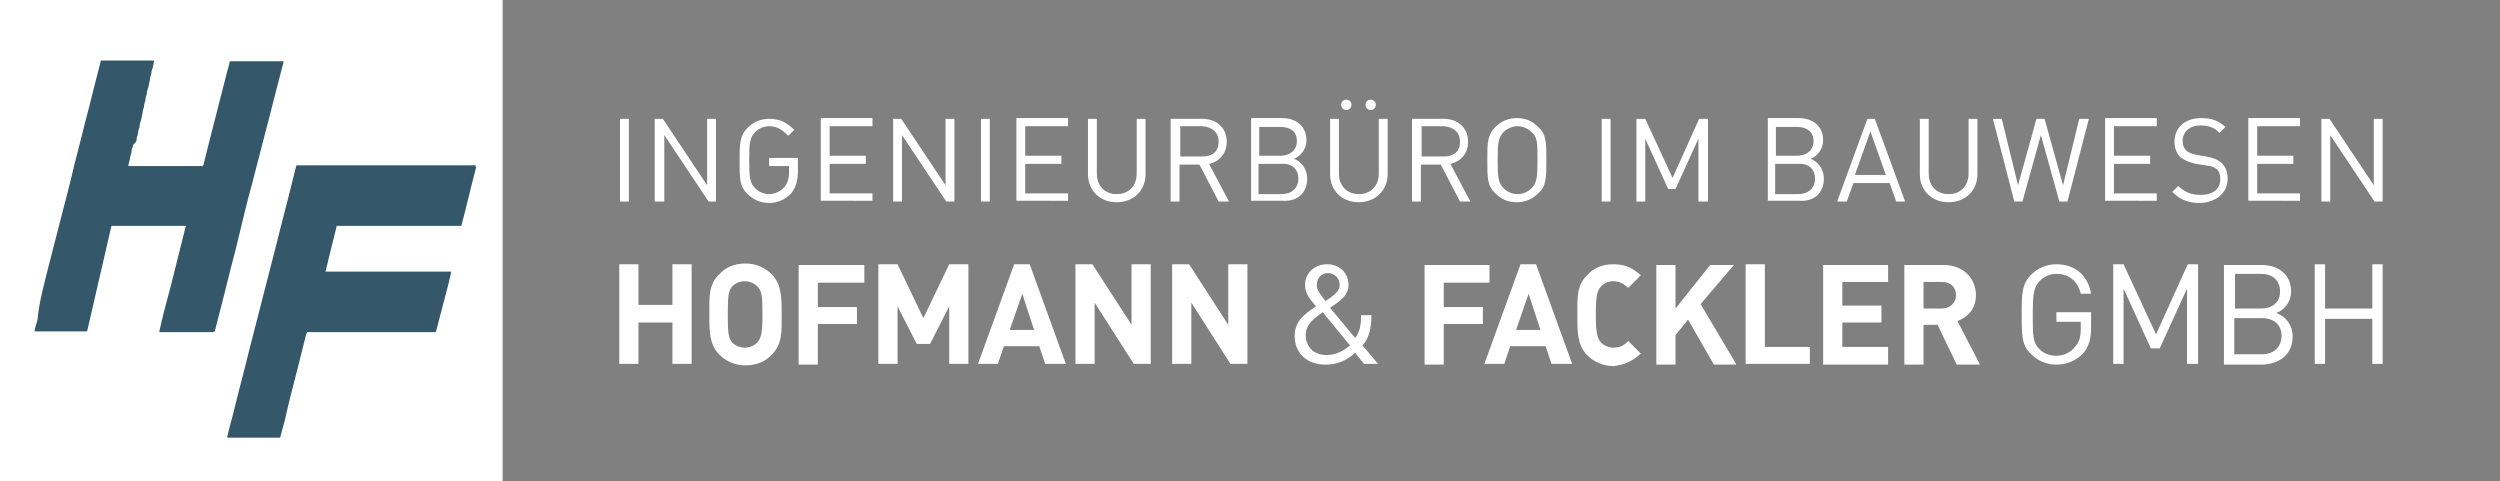 <?xml version="1.0" encoding="utf-8"?>
<!-- Generator: Adobe Illustrator 27.5.0, SVG Export Plug-In . SVG Version: 6.00 Build 0)  -->
<svg version="1.0" id="Ebene_1" xmlns="http://www.w3.org/2000/svg" xmlns:xlink="http://www.w3.org/1999/xlink" x="0px" y="0px"
	 viewBox="0 0 338.7 65.2" enable-background="new 0 0 338.7 65.2" xml:space="preserve">
<rect x="0" y="0" width="338.7" height="65.2" fill="#808080" stroke="none"/>
<g>
	<defs>
		<rect id="SVGID_1_" y="0" width="338.7" height="65.2"/>
	</defs>
	<clipPath id="SVGID_00000006665395265004303630000004731033016173115549_">
		<use xlink:href="#SVGID_1_"  overflow="visible"/>
	</clipPath>
	<path clip-path="url(#SVGID_00000006665395265004303630000004731033016173115549_)" fill="#FFFFFF" d="M322.8,49.3V35.8h-1.4v6H315
		v-6h-1.4v13.5h1.4v-6.1h6.4v6.1H322.8z M309.1,45.5c0,1.5-1,2.5-2.7,2.5h-3.7v-4.9h3.7C308.1,43.1,309.1,44,309.1,45.5 M308.9,39.5
		c0,1.6-1.2,2.3-2.6,2.3h-3.5v-4.7h3.5C307.8,37.1,308.9,37.9,308.9,39.5 M310.6,45.6c0-1.6-0.9-2.7-2.2-3.2c1.1-0.4,2-1.5,2-2.9
		c0-2.2-1.6-3.6-4-3.6h-5.1v13.5h5.2C308.9,49.3,310.6,48,310.6,45.6 M297.8,49.3V35.8h-1.4l-4.3,9.5l-4.4-9.5h-1.4v13.5h1.4V39.1
		l3.7,8.1h1.2l3.7-8.1v10.2H297.8z M283.3,44.4v-2.1h-4.7v1.3h3.3v1c0,1-0.2,1.8-0.8,2.4c-0.6,0.8-1.6,1.2-2.5,1.2
		c-0.9,0-1.7-0.3-2.3-0.9c-0.9-0.9-0.9-1.8-0.9-4.6c0-2.8,0.1-3.7,0.9-4.6c0.6-0.6,1.4-1,2.3-1c1.7,0,2.9,1,3.3,2.7h1.4
		c-0.4-2.4-2.1-4-4.7-4c-1.3,0-2.5,0.5-3.4,1.4c-1.3,1.3-1.3,2.6-1.3,5.4c0,2.9,0,4.2,1.3,5.4c0.9,0.9,2.1,1.4,3.4,1.4
		c1.4,0,2.6-0.5,3.6-1.5C283,47,283.3,45.9,283.3,44.4 M265,40c0,1-0.8,1.8-1.9,1.8h-2.5v-3.6h2.5C264.3,38.2,265,38.9,265,40
		 M268.2,49.3l-3-5.8c1.3-0.5,2.5-1.6,2.5-3.5c0-2.2-1.6-4.1-4.4-4.1H258v13.5h2.6v-5.4h1.9l2.6,5.4H268.2z M255.8,49.3V47h-6.2
		v-3.3h5.3v-2.3h-5.3v-3.2h6.2v-2.3H247v13.5H255.8z M245.2,49.3V47h-6.1V35.8h-2.6v13.5H245.2z M235.2,49.3l-4.8-8.1l4.5-5.3h-3.2
		l-4.7,5.9v-5.9h-2.6v13.5h2.6v-4l1.7-2.1l3.5,6.1H235.2z M222.3,47.9l-1.7-1.7c-0.6,0.6-1.1,0.9-2,0.9c-0.7,0-1.3-0.3-1.7-0.7
		c-0.5-0.6-0.7-1.2-0.7-3.8c0-2.6,0.2-3.2,0.7-3.8c0.4-0.4,0.9-0.7,1.7-0.7c0.9,0,1.4,0.4,2,0.9l1.7-1.7c-1-0.9-2-1.5-3.7-1.5
		c-1.5,0-2.7,0.5-3.6,1.5c-1.4,1.4-1.3,3-1.3,5.4c0,2.3,0,4,1.3,5.4c0.9,0.9,2.2,1.5,3.6,1.5C220.3,49.4,221.3,48.8,222.3,47.9
		 M208.7,44.7h-3.3l1.7-4.9L208.7,44.7z M213,49.3l-4.9-13.5H206l-4.9,13.5h2.7l0.8-2.4h4.8l0.8,2.4H213z M201.8,38.2v-2.3H193v13.5
		h2.6v-5.5h5.3v-2.3h-5.3v-3.3H201.8z M182.9,46.8c-1.2,1-2.2,1.3-3.2,1.3c-1.7,0-2.8-1.1-2.8-2.7c0-1.5,1.2-2.3,2.3-3.1L182.9,46.8
		z M181.5,38.6c0,0.8-0.6,1.2-1.2,1.7c0,0-0.5,0.3-0.7,0.5c-0.9-1.1-1.2-1.6-1.2-2.2c0-0.9,0.6-1.6,1.5-1.6
		C180.8,37,181.5,37.7,181.5,38.6 M186.7,49.3l-2.1-2.5c0.9-1,1.2-2.4,1.2-4.1h-1.4c0,1.5-0.2,2.2-0.8,3.1l-3.4-4.1
		c0.3-0.2,1-0.7,1-0.7c0.8-0.6,1.5-1.3,1.5-2.4c0-1.6-1.2-2.8-2.9-2.8c-1.7,0-3,1.2-3,2.8c0,1.2,0.8,2.1,1.5,2.9c-1.5,1-2.9,2-2.9,4
		c0,2.3,1.6,3.9,4.2,3.9c2.2,0,3.4-1.1,4-1.6l1.2,1.5H186.7z M169,49.3V35.8h-2.6v8.2l-5.3-8.2h-2.3v13.5h2.6V41l5.3,8.3H169z
		 M155.9,49.3V35.8h-2.6v8.2l-5.3-8.2h-2.3v13.5h2.6V41l5.3,8.3H155.9z M140.1,44.7h-3.3l1.7-4.9L140.1,44.7z M144.4,49.3l-4.9-13.5
		h-2.1l-4.9,13.5h2.7l0.8-2.4h4.8l0.8,2.4H144.4z M131.2,49.3V35.8h-2.6l-3.5,7.3l-3.5-7.3H119v13.5h2.6v-7.8l2.6,5.1h1.8l2.6-5.1
		v7.8H131.2z M117.1,38.2v-2.3h-8.9v13.5h2.6v-5.5h5.3v-2.3h-5.3v-3.3H117.1z M103.3,42.6c0,2.6-0.2,3.2-0.7,3.8
		c-0.4,0.4-1,0.7-1.7,0.7s-1.3-0.3-1.7-0.7c-0.5-0.6-0.6-1.2-0.6-3.8c0-2.6,0.1-3.2,0.6-3.8c0.4-0.4,1-0.7,1.7-0.7s1.3,0.3,1.7,0.7
		C103.2,39.4,103.3,40,103.3,42.6 M105.9,42.6c0-2.3,0-4-1.3-5.4c-0.9-0.9-2.1-1.5-3.6-1.5s-2.7,0.5-3.6,1.5c-1.4,1.4-1.3,3-1.3,5.4
		c0,2.3,0,4,1.3,5.4c0.9,0.9,2.1,1.5,3.6,1.5s2.7-0.5,3.6-1.5C106,46.6,105.9,44.9,105.9,42.6 M93.7,49.3V35.8h-2.6v5.5h-4.6v-5.5
		h-2.6v13.5h2.6v-5.6h4.6v5.6H93.7z"/>
	<path clip-path="url(#SVGID_00000006665395265004303630000004731033016173115549_)" fill="#FFFFFF" d="M322.8,27.3V16.1h-1.2v9
		l-6-9h-1.1v11.2h1.2v-9l6,9H322.8z M311.6,27.3v-1.1h-5.8v-4h4.9v-1.1h-4.9v-4h5.8v-1.1h-7v11.2H311.6z M301.8,24.2
		c0-0.9-0.3-1.7-0.9-2.2c-0.5-0.4-1-0.6-2-0.8l-1.2-0.2c-0.6-0.1-1.2-0.3-1.5-0.6c-0.3-0.3-0.5-0.7-0.5-1.3c0-1.2,0.9-2.1,2.4-2.1
		c1.2,0,1.9,0.3,2.6,1l0.8-0.8c-1-0.9-1.9-1.2-3.3-1.2c-2.2,0-3.6,1.3-3.6,3.2c0,0.9,0.3,1.6,0.8,2.1c0.5,0.4,1.2,0.7,2.1,0.9
		l1.3,0.2c0.8,0.1,1.1,0.2,1.5,0.5c0.4,0.3,0.5,0.8,0.5,1.4c0,1.3-1,2.1-2.6,2.1c-1.3,0-2.1-0.3-3.1-1.2l-0.8,0.8
		c1.1,1.1,2.2,1.5,3.8,1.5C300.2,27.4,301.8,26.2,301.8,24.2 M292.2,27.3v-1.1h-5.8v-4h4.9v-1.1h-4.9v-4h5.8v-1.1h-7v11.2H292.2z
		 M283,16.1h-1.3l-2.2,9l-2.5-9h-1.1l-2.5,9l-2.2-9H270l2.9,11.2h1.1l2.5-9l2.5,9h1.1L283,16.1z M267.9,23.6v-7.5h-1.2v7.4
		c0,1.7-1.1,2.8-2.7,2.8c-1.6,0-2.7-1.1-2.7-2.8v-7.4h-1.2v7.5c0,2.2,1.6,3.8,3.9,3.8C266.3,27.4,267.9,25.8,267.9,23.6 M255.5,23.7
		h-4.2l2.1-5.9L255.5,23.7z M258.1,27.3L254,16.1h-1l-4.1,11.2h1.3l0.9-2.5h4.9l0.9,2.5H258.1z M245.9,24.2c0,1.3-0.9,2.1-2.3,2.1
		h-3.1v-4.1h3.1C245,22.1,245.9,22.9,245.9,24.2 M245.7,19.1c0,1.3-1,2-2.2,2h-2.9v-3.9h2.9C244.7,17.2,245.7,17.8,245.7,19.1
		 M247.1,24.2c0-1.3-0.8-2.3-1.8-2.7c0.9-0.3,1.7-1.3,1.7-2.5c0-1.9-1.4-3-3.3-3h-4.2v11.2h4.4C245.7,27.3,247.1,26.2,247.1,24.2
		 M231.4,27.3V16.1h-1.2l-3.6,8l-3.7-8h-1.2v11.2h1.2v-8.5l3.1,6.8h1l3.1-6.8v8.5H231.4z M218.2,16.1H217v11.2h1.2V16.1z
		 M208.3,21.7c0,2.3-0.1,3.1-0.8,3.8c-0.5,0.5-1.2,0.8-1.9,0.8c-0.7,0-1.4-0.3-1.9-0.8c-0.7-0.7-0.8-1.5-0.8-3.8
		c0-2.3,0.1-3.1,0.8-3.8c0.5-0.5,1.2-0.8,1.9-0.8c0.7,0,1.4,0.3,1.9,0.8C208.3,18.6,208.3,19.3,208.3,21.7 M209.5,21.7
		c0-2.4,0-3.5-1.1-4.5c-0.8-0.8-1.7-1.2-2.9-1.2c-1.1,0-2.1,0.4-2.9,1.2c-1.1,1.1-1.1,2.2-1.1,4.5c0,2.4,0,3.5,1.1,4.5
		c0.8,0.8,1.7,1.2,2.9,1.2c1.1,0,2.1-0.4,2.9-1.2C209.5,25.2,209.5,24.1,209.5,21.7 M197.8,19.2c0,1.4-0.9,2-2.2,2h-3v-4.1h3
		C196.9,17.2,197.8,17.9,197.8,19.2 M199.2,27.3l-2.7-5.1c1.4-0.3,2.4-1.4,2.4-3c0-1.9-1.4-3.1-3.3-3.1h-4.3v11.2h1.2v-5h2.7l2.6,5
		H199.2z M188,23.6v-7.5h-1.2v7.4c0,1.7-1.1,2.8-2.7,2.8s-2.7-1.1-2.7-2.8v-7.4h-1.2v7.5c0,2.2,1.6,3.8,3.9,3.8
		C186.3,27.4,188,25.8,188,23.6 M183.1,14.2c0-0.4-0.3-0.7-0.7-0.7s-0.7,0.3-0.7,0.7c0,0.4,0.3,0.7,0.7,0.7S183.1,14.6,183.1,14.2
		 M186.4,14.2c0-0.4-0.3-0.7-0.7-0.7c-0.4,0-0.7,0.3-0.7,0.7c0,0.4,0.3,0.7,0.7,0.7C186.1,14.9,186.4,14.6,186.4,14.2 M175.9,24.2
		c0,1.3-0.9,2.1-2.3,2.1h-3.1v-4.1h3.1C175,22.1,175.9,22.9,175.9,24.2 M175.7,19.1c0,1.3-1,2-2.2,2h-2.9v-3.9h2.9
		C174.8,17.2,175.7,17.8,175.7,19.1 M177.1,24.2c0-1.3-0.8-2.3-1.8-2.7c0.9-0.3,1.7-1.3,1.7-2.5c0-1.9-1.4-3-3.3-3h-4.2v11.2h4.4
		C175.7,27.3,177.1,26.2,177.1,24.2 M165.1,19.2c0,1.4-0.9,2-2.2,2h-3v-4.1h3C164.2,17.2,165.1,17.9,165.1,19.2 M166.5,27.3
		l-2.7-5.1c1.4-0.3,2.4-1.4,2.4-3c0-1.9-1.4-3.1-3.3-3.1h-4.3v11.2h1.2v-5h2.7l2.6,5H166.5z M155.2,23.6v-7.5H154v7.4
		c0,1.7-1.1,2.8-2.7,2.8s-2.7-1.1-2.7-2.8v-7.4h-1.2v7.5c0,2.2,1.6,3.8,3.9,3.8C153.6,27.4,155.2,25.8,155.2,23.6 M144.7,27.3v-1.1
		h-5.8v-4h4.9v-1.1h-4.9v-4h5.8v-1.1h-7v11.2H144.7z M134.1,16.1h-1.2v11.2h1.2V16.1z M129.3,27.3V16.1h-1.2v9l-6-9H121v11.2h1.2v-9
		l6,9H129.3z M118.2,27.3v-1.1h-5.8v-4h4.9v-1.1h-4.9v-4h5.8v-1.1h-7v11.2H118.2z M108.1,23.2v-1.8h-3.9v1.1h2.7v0.8
		c0,0.9-0.2,1.5-0.6,2c-0.5,0.6-1.3,1-2.1,1c-0.7,0-1.4-0.3-1.9-0.8c-0.7-0.7-0.8-1.5-0.8-3.8c0-2.3,0.1-3.1,0.8-3.8
		c0.5-0.5,1.2-0.8,1.9-0.8c1.1,0,1.8,0.5,2.6,1.3l0.8-0.8c-1-1-1.9-1.5-3.4-1.5c-1.1,0-2.1,0.4-2.9,1.2c-1.1,1.1-1.1,2.2-1.1,4.5
		c0,2.4,0,3.5,1.1,4.5c0.8,0.8,1.8,1.2,2.9,1.2c1.2,0,2.2-0.5,3-1.3C107.8,25.4,108.1,24.5,108.1,23.2 M97,27.3V16.1h-1.2v9l-6-9
		h-1.1v11.2H90v-9l6,9H97z M85.1,16.1H84v11.2h1.2V16.1z"/>
	<path clip-path="url(#SVGID_00000006665395265004303630000004731033016173115549_)" fill="#FFFFFF" d="M68.1,0H0
		c0,21.7,0,43.5,0,65.2c22.7,0,45.4,0,68.1,0C68.1,43.5,68.1,21.7,68.1,0"/>
	<path clip-path="url(#SVGID_00000006665395265004303630000004731033016173115549_)" fill="#34586A" d="M28.9,45
		C28.9,45,28.9,45,28.9,45c-2.4,0-4.8,0-7.2,0c0,0-0.1,0-0.1,0c0-0.1,0-0.1,0-0.2c0.1-0.4,0.2-0.8,0.3-1.3c0.5-2.1,1.1-4.1,1.6-6.2
		c0.5-2.1,1.1-4.3,1.6-6.4c0-0.1,0.1-0.2,0.1-0.3c-0.1,0-0.1,0-0.2,0c-2.3,0-9.7,0-9.9,0c-0.1,0.4-0.2,0.9-0.3,1.3
		c-0.1,0.4-0.2,0.9-0.3,1.3c-0.1,0.4-0.2,0.9-0.3,1.3c-0.1,0.4-0.2,0.9-0.3,1.3c-0.1,0.4-0.2,0.9-0.3,1.3c-0.1,0.4-0.2,0.9-0.3,1.3
		c-0.1,0.4-0.2,0.9-0.3,1.3c-0.1,0.4-0.2,0.9-0.3,1.3c-0.1,0.4-0.2,0.9-0.3,1.3c-0.1,0.4-0.2,0.9-0.3,1.3c-0.1,0.4-0.2,0.9-0.3,1.3
		c-0.1,0-0.1,0-0.1,0c0,0-0.1,0-0.1,0c-2.2,0-4.5,0-6.7,0c-0.1,0-0.2,0-0.2,0c0-0.1,0-0.1,0-0.2c0.1-0.5,0.3-1,0.4-1.5
		C5.3,40.9,6,38.4,6.6,36c0.6-2.3,1.2-4.7,1.8-7c0.6-2.3,1.2-4.6,1.7-6.8c0.7-2.6,1.3-5.2,2-7.8c0.5-2,1-4,1.5-5.9
		c0-0.1,0-0.2,0.1-0.3c0,0,0.1,0,0.1,0c2.4,0,4.7,0,7.1,0c0,0,0,0,0,0c-0.1,0.3-0.1,0.6-0.2,0.9c-0.1,0.3-0.2,0.6-0.2,0.9
		c-0.1,0.3-0.2,0.6-0.2,0.9c-0.1,0.3-0.1,0.6-0.2,0.9c-0.1,0.3-0.2,0.6-0.2,0.9c-0.1,0.3-0.2,0.6-0.2,0.9c-0.1,0.3-0.2,0.6-0.2,0.9
		c-0.1,0.3-0.2,0.6-0.2,0.9c-0.1,0.3-0.1,0.6-0.2,0.9c-0.1,0.3-0.2,0.6-0.2,0.9c-0.1,0.3-0.2,0.6-0.2,0.9c-0.1,0.3-0.2,0.6-0.2,0.9
		S18,19.5,18,19.8c-0.1,0.3-0.2,0.6-0.2,0.9c-0.1,0.3-0.2,0.6-0.2,0.9c-0.1,0.3-0.2,0.6-0.2,0.9c0,0,0,0,0,0c0,0,0,0,0,0
		c3.3,0,6.6,0,9.9,0c0.1,0,0.1,0,0.2,0c0,0,0,0,0,0c0-0.1,0.1-0.2,0.1-0.3c1-4.1,2.1-8.2,3.1-12.2c0.1-0.5,0.3-1,0.4-1.5
		c0-0.1,0-0.2,0.1-0.2c0.2,0,7,0,7.2,0c0,0.1,0,0.1,0,0.2c-0.1,0.4-0.2,0.7-0.3,1.1c-0.6,2.3-1.2,4.7-1.8,7
		c-0.7,2.7-1.4,5.4-2.1,8.1c-0.8,2.9-1.5,5.9-2.2,8.8c-0.9,3.4-1.7,6.8-2.6,10.2c-0.1,0.4-0.2,0.8-0.3,1.2C29,44.9,29,44.9,28.9,45"
		/>
	<path clip-path="url(#SVGID_00000006665395265004303630000004731033016173115549_)" fill="#34586A" d="M64.5,22.6
		c0,0.1,0,0.1,0,0.1c-0.7,2.6-1.3,5.3-2,7.9c0,0,0,0,0,0c0,0,0,0,0,0c0,0,0,0,0,0c0,0,0,0,0,0c0,0,0,0,0,0c0,0,0,0,0,0c0,0,0,0,0,0
		c0,0,0,0,0,0c0,0,0,0,0,0c0,0,0,0,0,0s0,0,0,0c0,0,0,0,0,0c-5.6,0-11.3,0-16.9,0c0,0,0,0,0,0c0,0,0,0,0,0c0,0,0,0,0,0c0,0,0,0,0,0
		c0,0,0,0,0,0c0,0,0,0,0,0c0,0,0,0,0,0c0,0,0,0,0,0c0,0,0,0,0,0c0,0,0,0,0,0c0,0,0,0.1,0,0.1c-0.5,2-1,4-1.5,6.1c0,0,0,0,0,0
		c0,0,0,0,0,0c0,0,0,0,0,0c0,0,0,0,0,0c0,0,0,0,0,0s0,0,0,0c0,0,0,0,0,0c0,0,0,0,0,0c0,0,0,0,0,0c0,0,0,0,0,0c0,0,0,0,0,0
		c5.7,0,11.3,0,17,0c0,0,0,0,0,0c0,0,0,0,0,0c0,0,0,0,0,0c0,0,0,0,0,0c0,0,0,0,0,0c0,0,0,0,0,0c0,0,0,0,0,0s0,0,0,0c0,0,0,0.1,0,0.2
		c-0.1,0.4-0.2,0.8-0.3,1.3c-0.6,2.2-1.1,4.3-1.7,6.5c0,0.1,0,0.1-0.1,0.2c0,0-0.1,0-0.1,0c-0.1,0-0.1,0-0.2,0c-5.6,0-11.2,0-16.8,0
		c-0.1,0-0.2,0-0.3,0c0,0.1,0,0.1-0.1,0.2c-0.4,1.6-0.8,3.2-1.2,4.8c-0.6,2.3-1.2,4.6-1.7,6.9c-0.2,0.7-0.4,1.5-0.6,2.2
		c0,0.1,0,0.2-0.1,0.2c0,0-0.1,0-0.1,0c0,0-0.1,0-0.1,0c-2.2,0-4.5,0-6.7,0c-0.1,0-0.2,0-0.2,0c0-0.1,0-0.1,0-0.2
		c0.3-1.3,0.7-2.6,1-3.9c0.6-2.5,1.3-5,1.9-7.5c0.7-2.7,1.4-5.5,2.1-8.2c0.6-2.3,1.2-4.7,1.8-7c0.6-2.5,1.3-5,1.9-7.5
		c0.2-0.8,0.4-1.6,0.6-2.4c0-0.1,0-0.1,0.1-0.2c0,0,0.1,0,0.1,0c0.1,0,0.1,0,0.2,0c8,0,16,0,24,0C64.3,22.6,64.4,22.6,64.5,22.6"/>
</g>
</svg>
